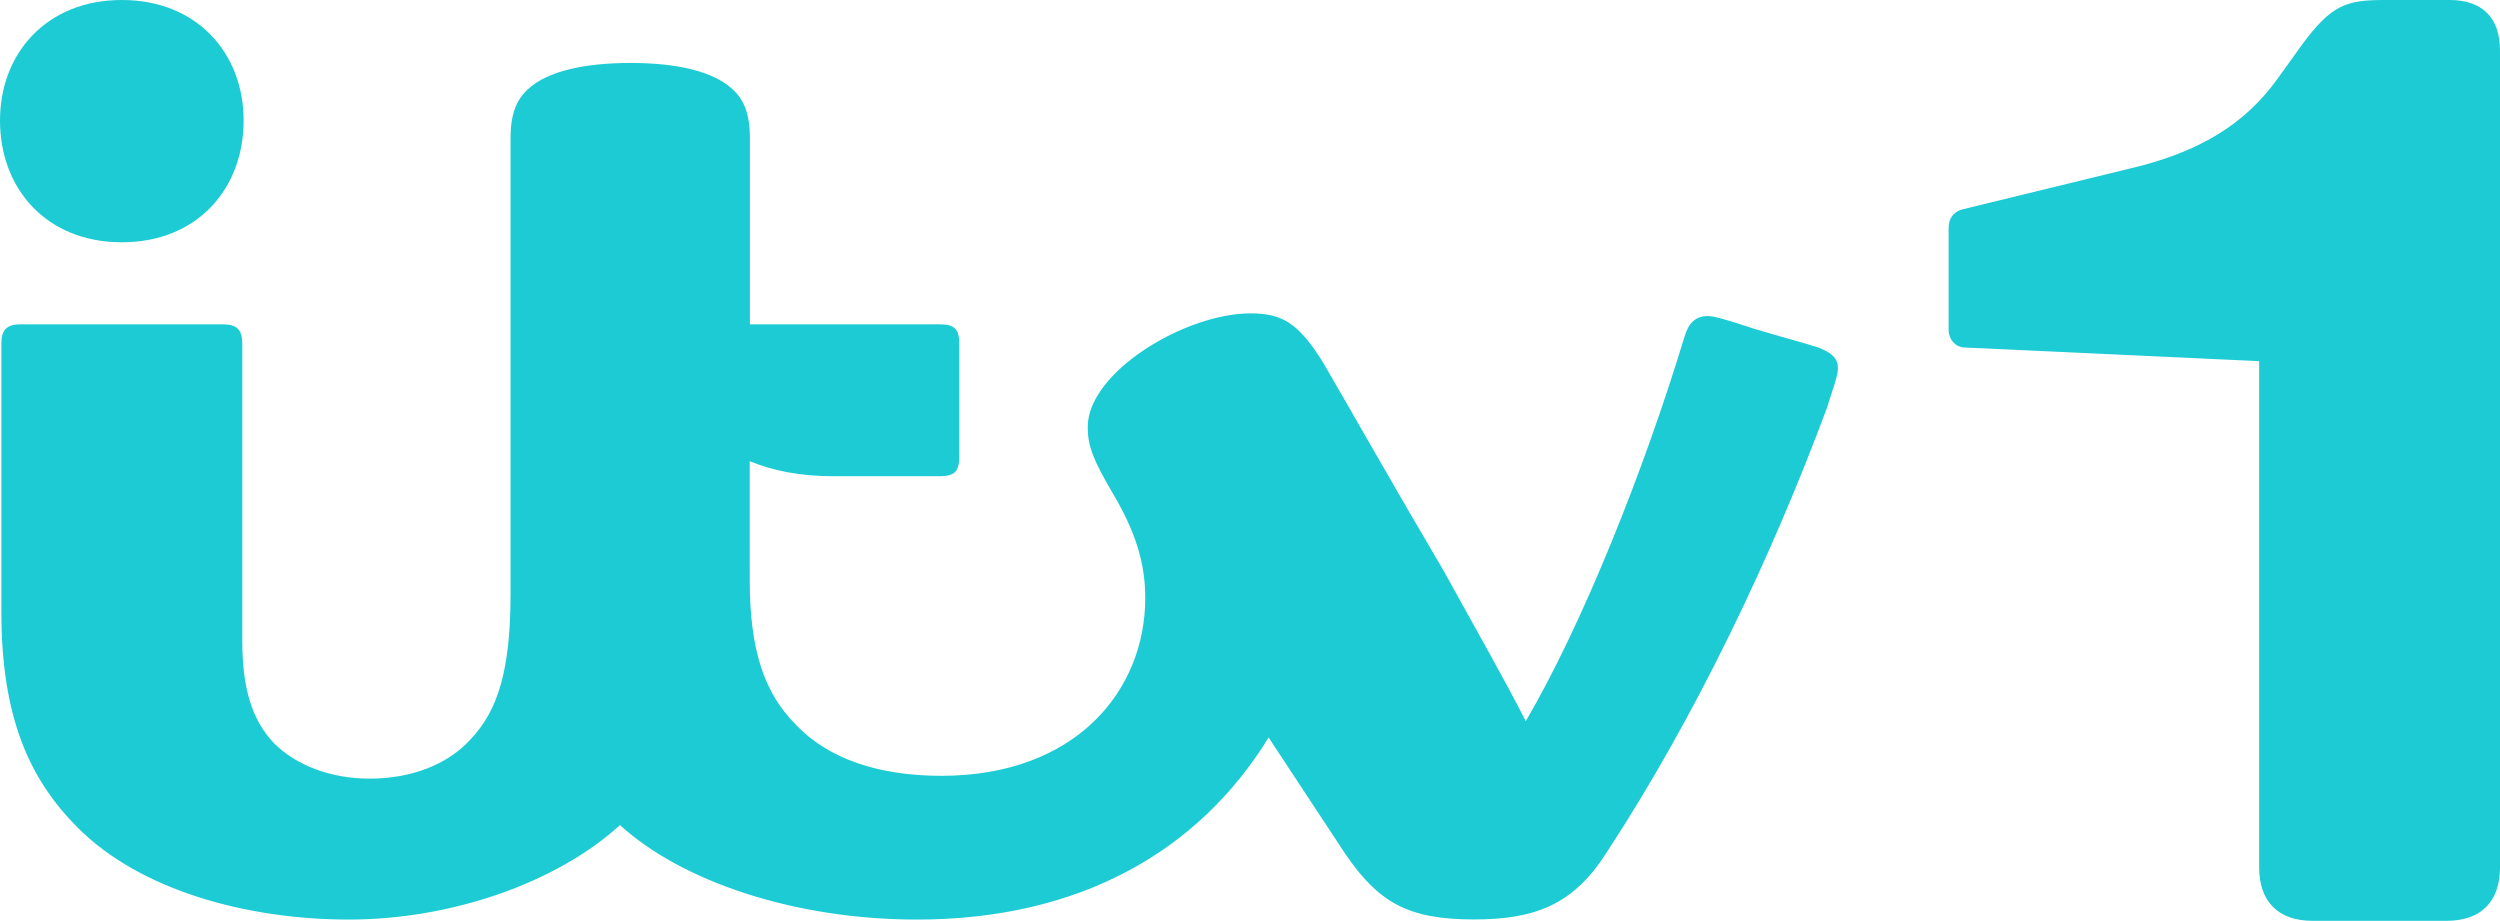 <svg xmlns="http://www.w3.org/2000/svg" xmlns:xlink="http://www.w3.org/1999/xlink" version="1.1" id="Logo" x="0px" y="0px" style="enable-background:new 0 0 269 107;" xml:space="preserve" viewBox="5.14 6.21 257.76 94.94">
<style type="text/css">
	.st0{fill:#FFFFFF;}
	.st1{fill:#106044;}
	.st2{fill:#311074;}
	.st3{fill:#2B10BF;}
	.st4{fill:#144E66;}
	.st5{fill:#102C3D;}
	.st6{fill:#80104B;}
	.st7{fill:#10EB82;}
	.st8{fill:#B682EB;}
	.st9{fill:#DD40DD;}
	.st10{fill:#1CCBD4;}
	.st11{fill:#DEEB52;}
	.st12{fill:#EB917D;}
</style>
<g>
	<path class="st10" d="M257.69,6.21h-6.63c-3.95,0-5.5,0.42-8.61,4.66l-2.54,3.53c-3.25,4.51-7.9,7.48-15.1,9.17l-17.35,4.23   c-0.99,0.28-1.41,0.99-1.41,1.97v10.44c0,0.99,0.71,1.83,1.69,1.83l30.33,1.41v52.2c0,3.53,1.98,5.5,5.5,5.5h13.83   c3.53,0,5.5-1.98,5.5-5.5V11.43C262.91,8.05,261.08,6.21,257.69,6.21z"/>
	<path class="st10" d="M17.7,31.19c7.76,0,12.56-5.5,12.56-12.56c0-6.91-4.8-12.42-12.56-12.42S5.14,11.72,5.14,18.63   C5.14,25.68,9.94,31.19,17.7,31.19z"/>
	<path class="st10" d="M192.65,42.05c-1.27-0.42-4.94-1.41-6.77-1.98c-2.96-0.99-4.09-1.27-4.66-1.27c-1.27,0-1.98,0.71-2.4,2.12   c-4.23,13.97-10.58,29.77-16.37,39.65c-1.83-3.67-5.36-9.88-8.47-15.52c-5.08-8.61-10.02-17.35-12.42-21.45   c-2.54-4.09-4.23-5.08-7.48-5.08c-6.77,0-16.79,6.07-16.79,11.71c0,1.98,0.56,3.39,2.54,6.77c2.26,3.81,3.39,7.05,3.39,10.86   c0,9.59-7.2,18.34-21.02,18.34c-6.63,0-11.71-1.83-14.96-5.22c-3.25-3.25-4.8-7.62-4.8-14.96V53.76c2.4,0.99,5.22,1.55,8.61,1.55   h11.01c1.55,0,1.98-0.56,1.98-1.98V41.63c0-1.41-0.42-1.98-1.98-1.98H82.46V20.46c0-2.4-0.56-3.95-1.83-5.08   c-1.98-1.83-5.78-2.68-10.44-2.68c-4.8,0-8.61,0.85-10.58,2.68c-1.27,1.13-1.83,2.68-1.83,5.08v46.98c0,7.76-1.27,11.99-4.09,14.96   c-2.4,2.68-6.21,4.09-10.44,4.09c-4.09,0-7.62-1.41-9.88-3.67c-2.26-2.4-3.25-5.64-3.25-10.58V41.63c0-1.41-0.56-1.98-1.98-1.98   H7.26c-1.41,0-1.98,0.56-1.98,1.98v27.65c0,11.01,2.96,17.35,7.9,22.29c6.49,6.49,17.5,9.45,27.94,9.45   c10.58,0,21.45-3.81,27.94-9.74c6.35,5.78,17.92,9.74,30.62,9.74c16.79,0,29.06-7.05,36.26-18.77l7.9,11.99   c3.39,4.94,6.35,6.77,13.26,6.77c6.35,0,10.3-1.55,13.69-6.91c9.17-13.97,17.07-30.62,22.72-45.85c0.56-1.83,1.13-3.25,1.13-4.09   C194.63,43.18,194.06,42.62,192.65,42.05z"/>
</g>
</svg>